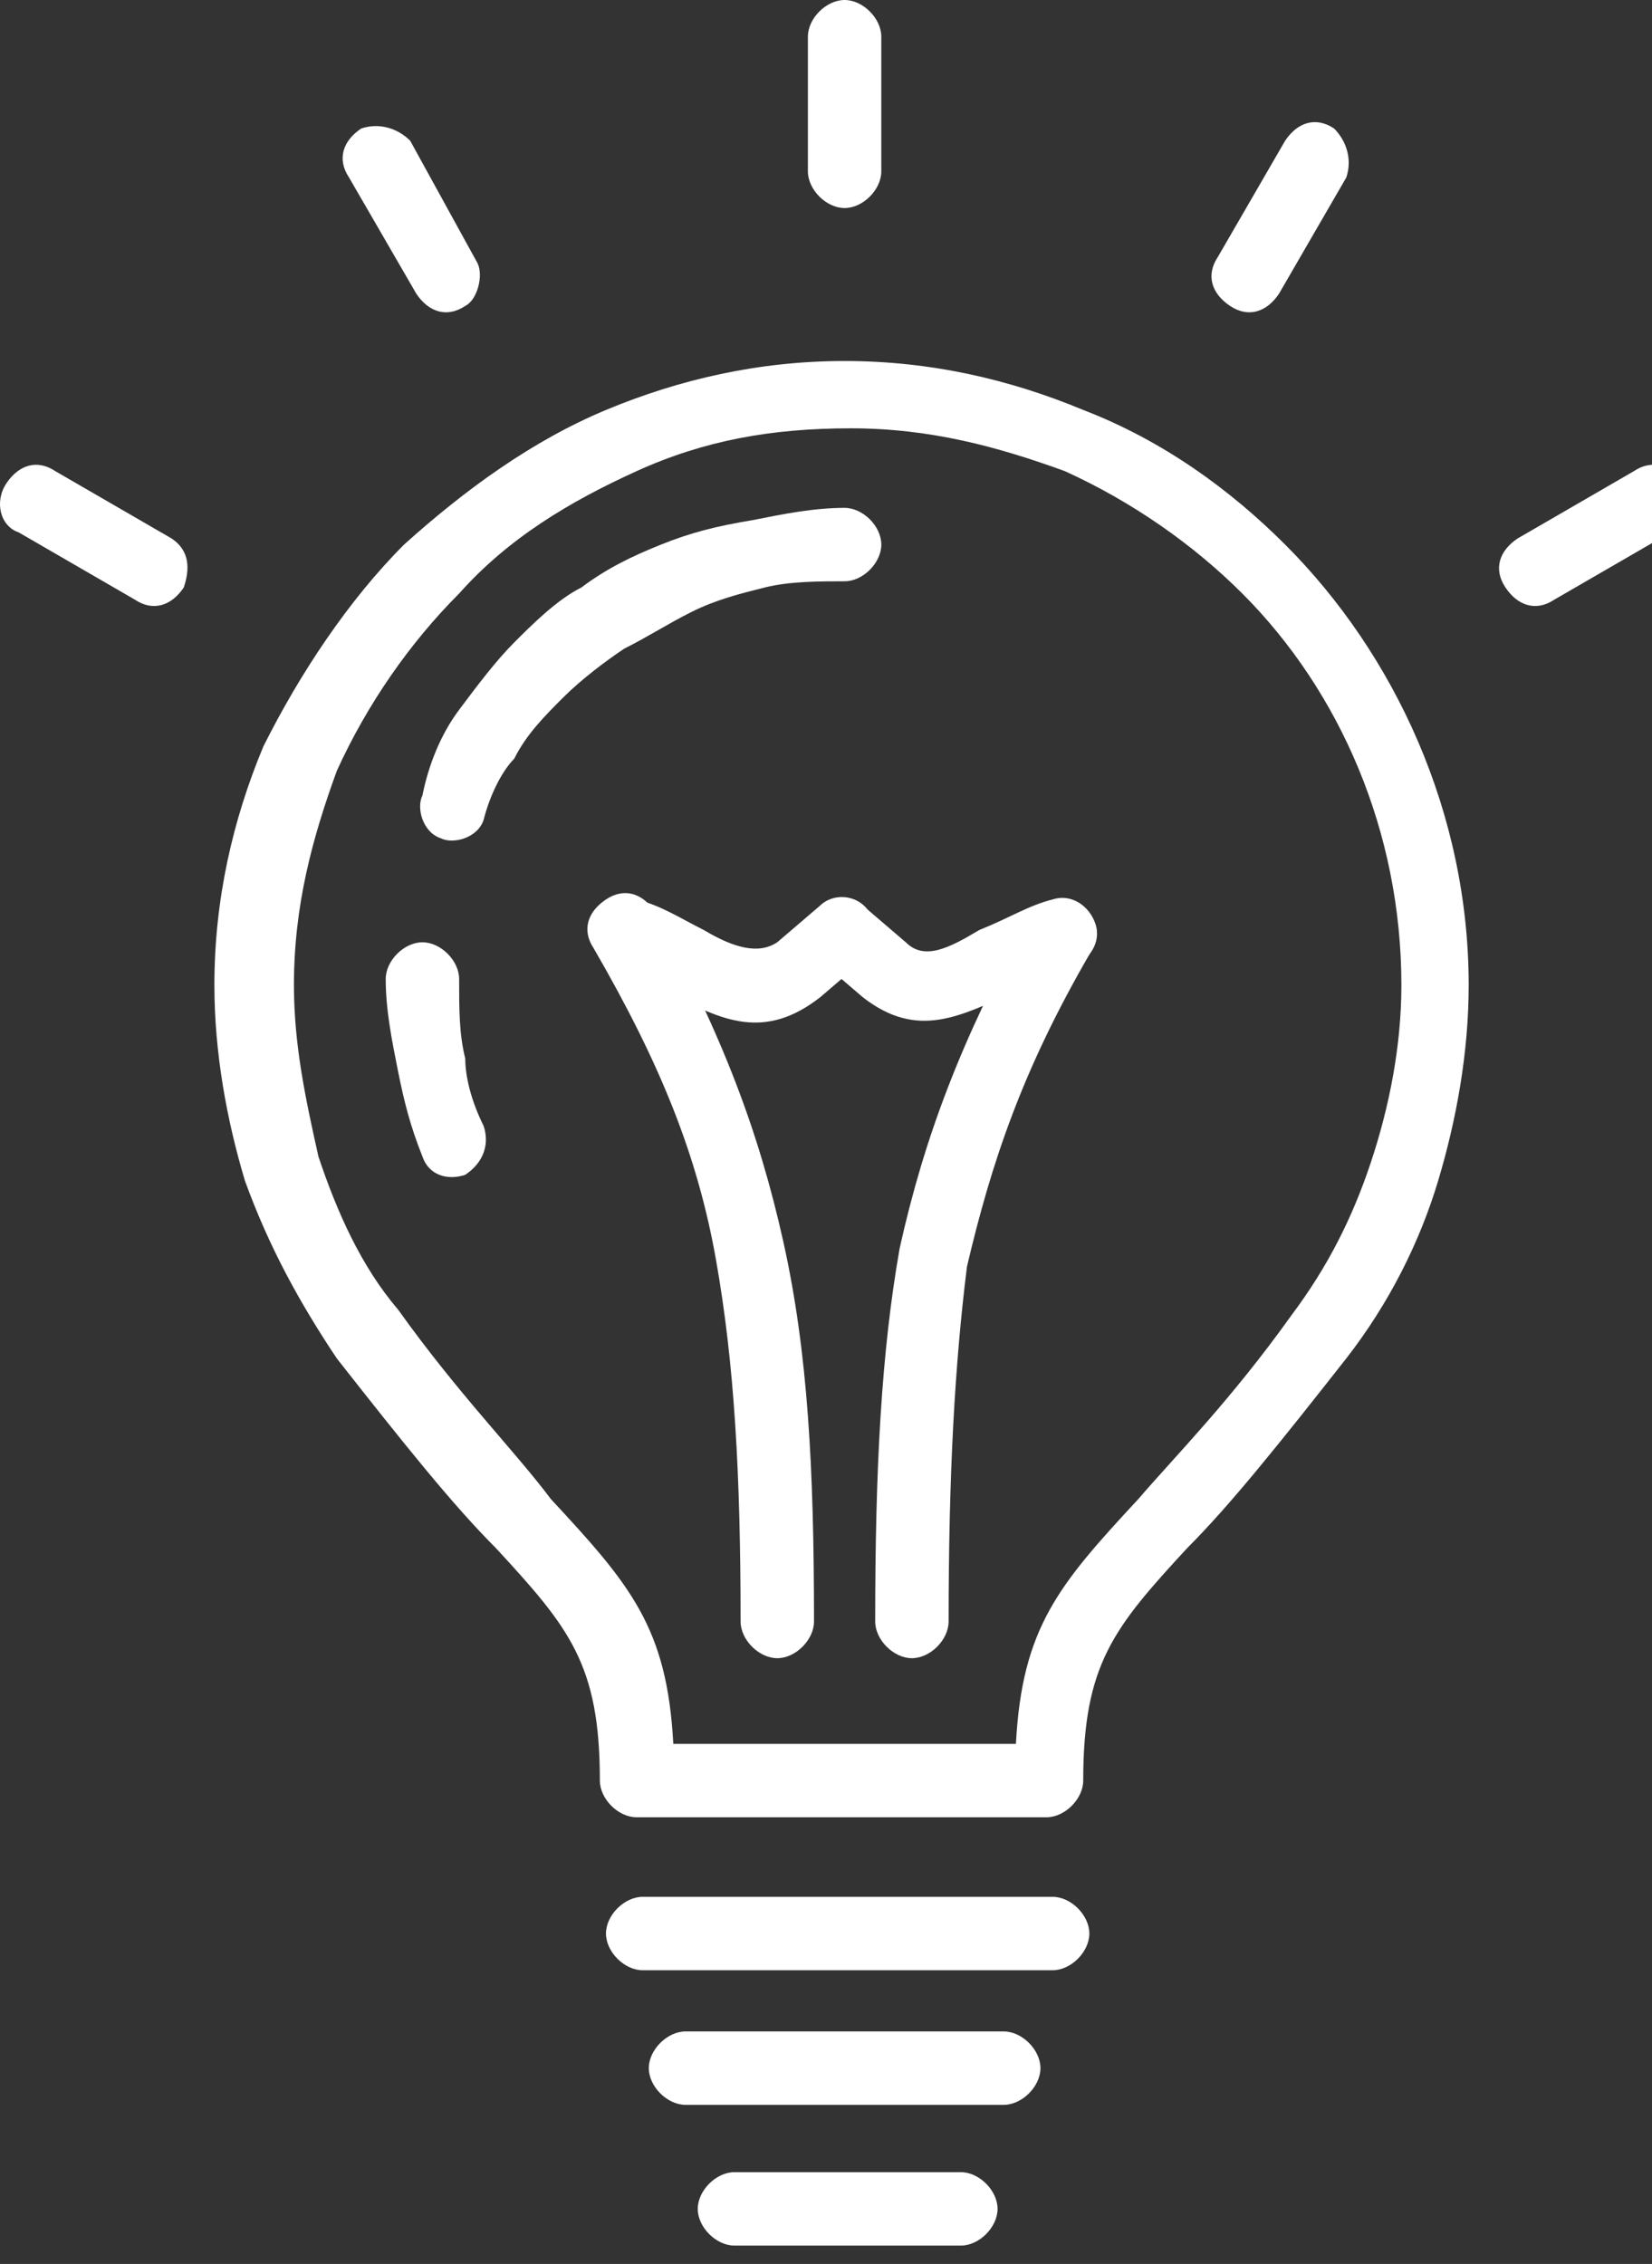 <svg width="27" height="37" viewBox="0 0 27 37" fill="none" xmlns="http://www.w3.org/2000/svg">
<rect x="0" y="0" width="27" height="37" fill="#333333" stroke="none"/>
<path d="M10.504 32.2C10.204 32.2 9.904 31.9 9.904 31.6C9.904 31.3 10.204 31 10.504 31H17.204C17.504 31 17.804 31.3 17.804 31.6C17.804 31.9 17.504 32.2 17.204 32.2H10.504Z" fill="white"/>
<path d="M11.204 34.4C10.905 34.4 10.604 34.1 10.604 33.8C10.604 33.5 10.905 33.2 11.204 33.2H16.404C16.704 33.2 17.005 33.5 17.005 33.8C17.005 34.1 16.704 34.4 16.404 34.4H11.204Z" fill="white"/>
<path d="M13.304 26.5C13.304 26.8 13.004 27.1 12.704 27.1C12.404 27.1 12.104 26.8 12.104 26.5C12.104 24.1 12.004 22.3 11.704 20.6C11.404 18.9 10.804 17.4 9.704 15.5C9.504 15.2 9.604 14.9 9.904 14.7C10.204 14.5 10.504 14.6 10.704 14.9C11.804 16.9 12.404 18.5 12.804 20.3C13.204 22.1 13.304 24 13.304 26.5Z" fill="white"/>
<path d="M15.504 26.5C15.504 26.8 15.204 27.1 14.904 27.1C14.604 27.1 14.304 26.8 14.304 26.5C14.304 24 14.404 22.1 14.704 20.4C15.104 18.6 15.704 17 16.804 15C17.004 14.7 17.304 14.6 17.604 14.8C17.904 15 18.004 15.3 17.804 15.6C16.704 17.5 16.204 19 15.804 20.7C15.604 22.3 15.504 24.1 15.504 26.5Z" fill="white"/>
<path d="M10.104 15.8C9.804 15.7 9.604 15.399 9.704 15.1C9.804 14.8 10.104 14.6 10.404 14.7C10.804 14.8 11.104 14.999 11.504 15.2C12.004 15.499 12.404 15.6 12.704 15.399L13.404 14.8C13.604 14.6 14.004 14.6 14.204 14.899C14.404 15.1 14.404 15.499 14.104 15.7L13.404 16.299C12.504 17 11.804 16.7 10.904 16.2C10.704 16.099 10.404 15.899 10.104 15.8Z" fill="white"/>
<path d="M14.404 2.8C14.404 3.1 14.104 3.4 13.804 3.4C13.504 3.4 13.204 3.1 13.204 2.8V0.6C13.204 0.3 13.504 0 13.804 0C14.104 0 14.404 0.3 14.404 0.6V2.8Z" fill="white"/>
<path d="M17.204 14.7C17.504 14.6 17.804 14.8 17.904 15.1C18.004 15.4 17.804 15.7 17.504 15.8C17.204 15.9 16.904 16.1 16.604 16.2C15.704 16.6 15.004 17 14.104 16.3L13.404 15.7C13.204 15.5 13.104 15.1 13.304 14.9C13.504 14.7 13.904 14.6 14.104 14.8L14.804 15.4C15.104 15.7 15.504 15.5 16.004 15.2C16.504 15 16.804 14.8 17.204 14.7Z" fill="white"/>
<path d="M22.904 16.1C22.904 13.6 21.904 11.3 20.304 9.7C19.504 8.9 18.504 8.2 17.404 7.7C16.304 7.3 15.204 7 13.904 7C12.604 7 11.504 7.2 10.404 7.7C9.304 8.2 8.304 8.8 7.504 9.7C6.704 10.5 6.004 11.5 5.504 12.6C5.104 13.7 4.804 14.8 4.804 16.1C4.804 17.1 5.004 18 5.204 18.9C5.504 19.8 5.904 20.7 6.504 21.4C7.504 22.8 8.404 23.7 9.004 24.5C10.304 25.9 10.904 26.6 11.004 28.5H16.604C16.704 26.6 17.304 25.9 18.604 24.5C19.204 23.8 20.104 22.9 21.104 21.5C21.704 20.7 22.104 19.9 22.404 19C22.704 18.1 22.904 17.1 22.904 16.1ZM21.004 8.9C22.804 10.7 24.004 13.3 24.004 16.1C24.004 17.2 23.804 18.3 23.504 19.3C23.204 20.3 22.704 21.3 22.004 22.2C20.904 23.6 20.104 24.6 19.404 25.3C18.204 26.6 17.704 27.2 17.704 29.1C17.704 29.4 17.404 29.7 17.104 29.7H10.404C10.104 29.7 9.804 29.4 9.804 29.1C9.804 27.2 9.304 26.6 8.104 25.3C7.404 24.6 6.604 23.6 5.504 22.2C4.904 21.3 4.404 20.4 4.004 19.3C3.704 18.3 3.504 17.2 3.504 16.1C3.504 14.7 3.804 13.4 4.304 12.2C4.904 11 5.704 9.8 6.604 8.9C7.604 8 8.704 7.2 9.904 6.7C11.104 6.2 12.404 5.9 13.804 5.9C15.204 5.9 16.504 6.2 17.704 6.7C19.004 7.2 20.104 8 21.004 8.9Z" fill="white"/>
<path d="M12.004 36.7C11.704 36.7 11.404 36.4 11.404 36.1C11.404 35.8 11.704 35.5 12.004 35.5H15.704C16.004 35.5 16.304 35.8 16.304 36.1C16.304 36.4 16.004 36.7 15.704 36.7H12.004Z" fill="white"/>
<path d="M20.904 4.8C20.704 5.1 20.404 5.2 20.104 5C19.804 4.8 19.704 4.5 19.904 4.2L21.004 2.3C21.204 2 21.504 1.9 21.804 2.1C22.004 2.3 22.104 2.6 22.004 2.9L20.904 4.8Z" fill="white"/>
<path d="M7.804 4.3C7.904 4.5 7.804 4.9 7.604 5C7.304 5.2 7.004 5.1 6.804 4.8L5.704 2.9C5.504 2.6 5.604 2.3 5.904 2.1C6.204 2 6.504 2.1 6.704 2.3L7.804 4.3Z" fill="white"/>
<path d="M2.804 8.8C3.104 9 3.104 9.3 3.004 9.6C2.804 9.9 2.504 10 2.204 9.8L0.304 8.7C0.004 8.6 -0.096 8.2 0.104 7.9C0.304 7.6 0.604 7.5 0.904 7.7L2.804 8.8Z" fill="white"/>
<path d="M25.404 9.8C25.104 10 24.804 9.9 24.604 9.6C24.404 9.3 24.504 9 24.804 8.8L26.704 7.7C27.004 7.5 27.304 7.6 27.504 7.9C27.704 8.2 27.604 8.5 27.304 8.7L25.404 9.8Z" fill="white"/>
<path d="M7.904 13.4C7.804 13.7 7.404 13.8 7.204 13.7C6.904 13.6 6.804 13.2 6.904 13C7.004 12.5 7.204 12 7.504 11.6C7.804 11.2 8.104 10.8 8.404 10.5C8.704 10.2 9.104 9.8 9.504 9.6C9.904 9.3 10.304 9.1 10.804 8.9C11.304 8.7 11.704 8.6 12.304 8.5C12.804 8.4 13.304 8.3 13.804 8.3C14.104 8.3 14.404 8.6 14.404 8.9C14.404 9.2 14.104 9.5 13.804 9.5C13.404 9.5 12.904 9.5 12.504 9.6C12.104 9.7 11.704 9.8 11.304 10C10.904 10.2 10.604 10.4 10.204 10.6C9.904 10.8 9.504 11.1 9.204 11.4C8.904 11.7 8.604 12 8.404 12.4C8.204 12.6 8.004 13 7.904 13.4ZM7.904 18.4C8.004 18.7 7.904 19 7.604 19.2C7.304 19.3 7.004 19.2 6.904 18.9C6.704 18.4 6.604 18 6.504 17.5C6.404 17 6.304 16.5 6.304 16C6.304 15.7 6.604 15.4 6.904 15.4C7.204 15.4 7.504 15.7 7.504 16C7.504 16.5 7.504 16.9 7.604 17.3C7.604 17.6 7.704 18 7.904 18.4Z" fill="white"/>
</svg>
